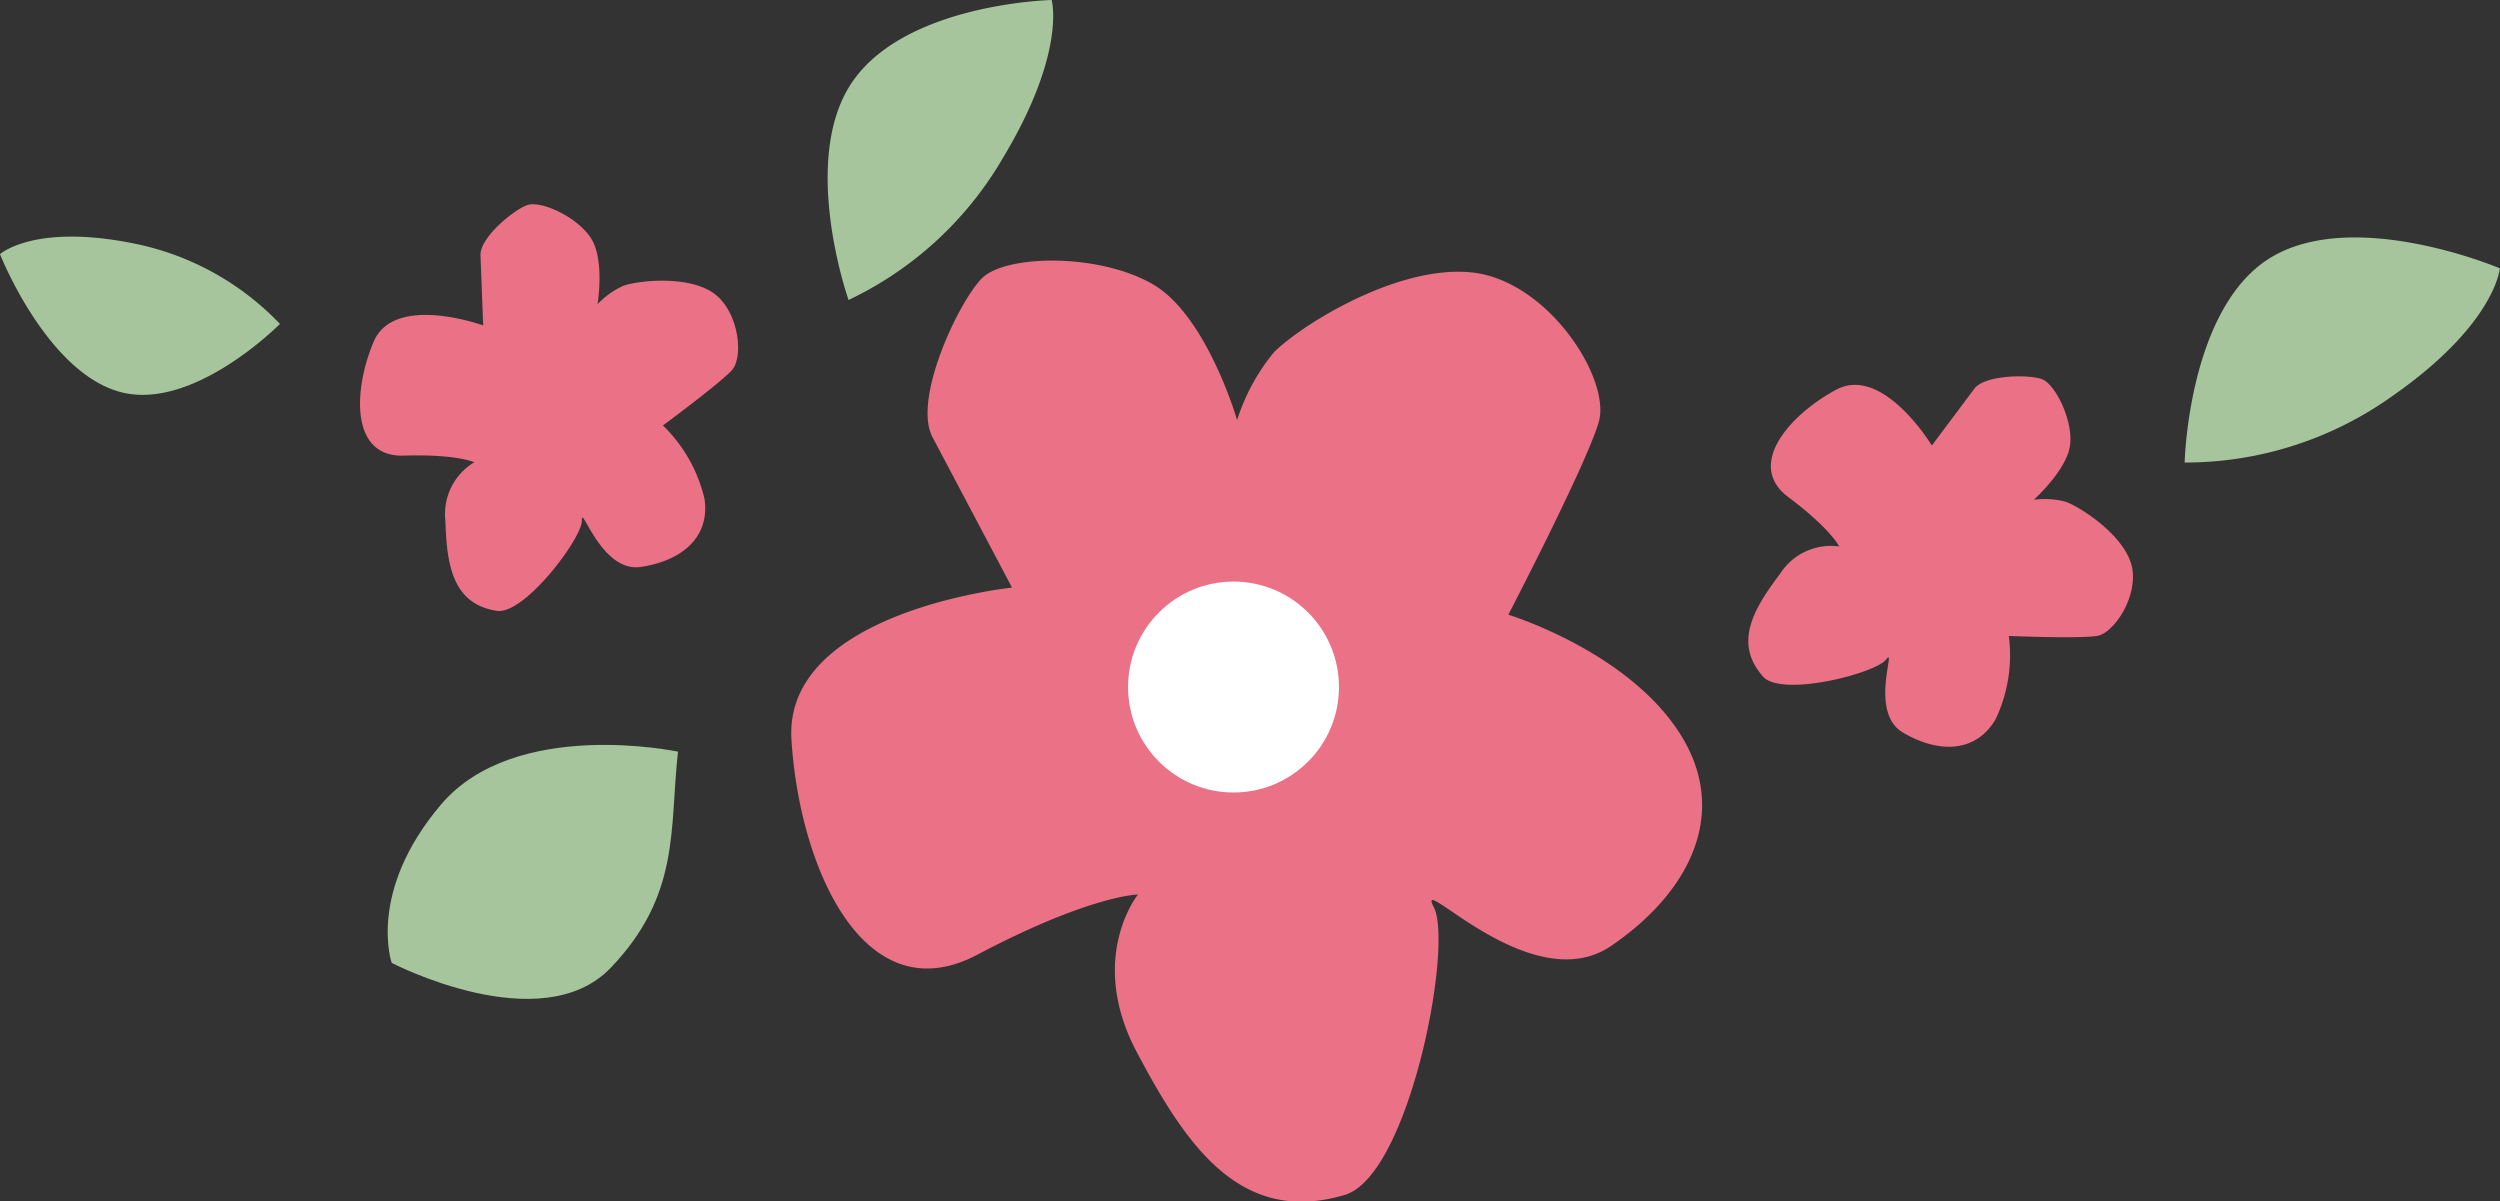 <svg xmlns="http://www.w3.org/2000/svg" viewBox="0 0 165.93 79.73"><rect x="0" y="0" width="165.93" height="79.73" fill="#333333" stroke="none"/><defs><style>.cls-1{fill:#a6c59c;}.cls-2{fill:#ea7186;}.cls-3{fill:#fff;}</style></defs><title>Asset 17</title><g id="Layer_2" data-name="Layer 2"><g id="Layer_1-2" data-name="Layer 1"><path class="cls-1" d="M45,49.89s-10.8-2.3-15.73,3.51S26,63.91,26,63.91s9.92,5.16,14.55.31S44.43,55,45,49.89Z"/><path class="cls-1" d="M56.32,19.91S53,10.49,56.63,5.35,69.8,0,69.8,0s1,3.46-3.25,10.51A23.47,23.47,0,0,1,56.32,19.91Z"/><path class="cls-2" d="M67.17,39S52,40.56,52.53,49.09s4.83,18.24,12.33,14.28,10.67-4,10.67-4-3.39,4.19-.09,10.44,6.9,11.55,13.81,9.5c4.29-1.27,7.23-16.6,5.91-19.11s6.46,6.19,11.76,2.59,8-9,4.43-14.33-11.24-7.66-11.24-7.66,5.16-9.92,6-12.78-3.37-9.42-8.44-9.94S86.09,21.78,84.54,23.4a13.43,13.43,0,0,0-2.43,4.48s-2-6.91-5.57-9-9.85-2-11.4-.38-4.57,8-3.25,10.51Z"/><path class="cls-2" d="M32.07,21.6s-5.92-2.15-7.28,1.1-1.51,7.65,2,7.54,4.69.44,4.69.44a4,4,0,0,0-1.92,3.86c.09,2.92.46,5.54,3.4,6,1.83.31,5.7-4.85,5.66-6s1.28,3.47,3.9,3.09,4.62-1.89,4.24-4.51A9.9,9.9,0,0,0,44,28.24s3.71-2.74,4.56-3.65.46-4.1-1.33-5.22-5-.72-5.86-.4a5.45,5.45,0,0,0-1.71,1.22s.49-2.93-.43-4.37S35.9,13.3,35,13.61s-3.14,2.15-3.11,3.32Z"/><path class="cls-2" d="M128.22,29.57s-3.25-5.38-6.36-3.7-6,5-3.17,7.12,3.38,3.28,3.38,3.28a4,4,0,0,0-3.92,1.81c-1.76,2.33-3.11,4.6-1.13,6.83,1.23,1.38,7.48-.21,8.18-1.15s-1.18,3.51,1.1,4.86,4.79,1.41,6.14-.86a9.89,9.89,0,0,0,.89-5.55s4.62.19,5.84,0,2.93-2.92,2.24-4.91-3.44-3.69-4.31-4a5.51,5.51,0,0,0-2.11-.13s2.23-2,2.41-3.67-1-4-1.86-4.33-3.8-.3-4.5.63Z"/><path class="cls-1" d="M145,30.7s.24-10.44,5.84-13.68,15.08.79,15.08.79-.29,3.73-7.21,8.53A23.68,23.68,0,0,1,145,30.7Z"/><path class="cls-1" d="M18.58,21.5S12.78,27.37,7.92,26,0,16.87,0,16.87s2.2-2,8.63-.76A18.38,18.38,0,0,1,18.58,21.5Z"/><circle class="cls-3" cx="81.87" cy="45.6" r="7"/></g></g></svg>